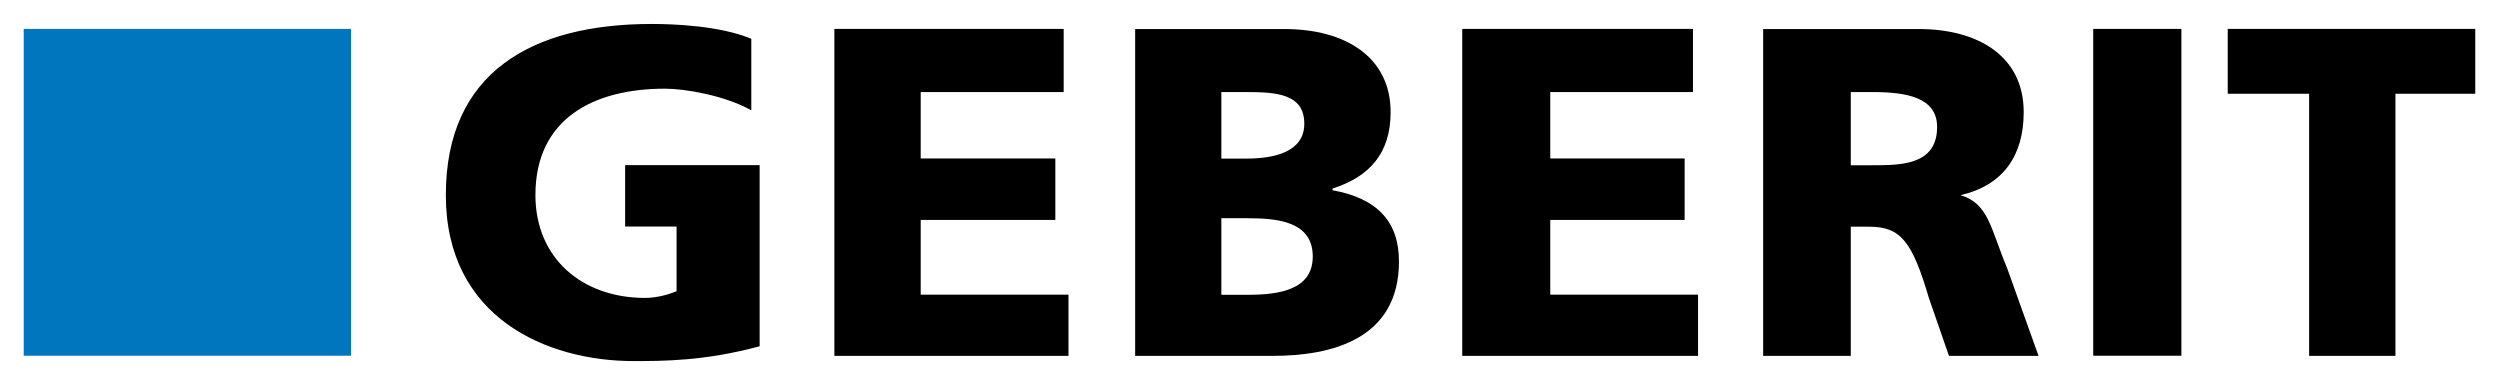 <?xml version="1.0" encoding="utf-8"?>
<!-- Generator: Adobe Illustrator 24.2.1, SVG Export Plug-In . SVG Version: 6.00 Build 0)  -->
<svg version="1.1" id="Layer_1" xmlns="http://www.w3.org/2000/svg" xmlns:xlink="http://www.w3.org/1999/xlink" x="0px" y="0px"
	 viewBox="0 0 1920 289.9" style="enable-background:new 0 0 1920 289.9;" xml:space="preserve">
<style type="text/css">
	.st0{fill-rule:evenodd;clip-rule:evenodd;}
	.st1{fill:#0076BE;}
</style>
<path class="st0" d="M583.5,265.9c-42.1,11.4-74,11.4-97,11.4c-66.3,0-144.1-33.1-144.1-127.5c0-94.4,66.3-131.4,158.1-131.4
	c16.6,0,52.4,1.3,76.5,11.4v54.9c-20.4-11.4-50.9-16.6-66.3-16.6c-54.8,0-99.5,23-99.5,81.7c0,48.5,35.8,79,84.2,79
	c8.9,0,17.8-2.5,24.2-5.1v-49.7h-39.5v-47.2h103.3V265.9"/>
<polyline class="st0" points="640.8,22.2 816.9,22.2 816.9,70.7 707.1,70.7 707.1,121.7 810.5,121.7 810.5,168.9 707.1,168.9 
	707.1,226.3 820.6,226.3 820.6,273.3 640.8,273.3 640.8,22.2 "/>
<path class="st0" d="M938,167.6h20.4c23,0,49.8,2.6,49.8,29.4c0,25.5-25.6,29.4-49.8,29.4H938V167.6 M871.8,273.3h105.7
	c44.7,0,96.9-12.5,96.9-72.5c0-30.5-16.5-48.4-51-54.7v-1.3c28.1-9,44.6-26.8,44.6-58.7c0-42.1-34.5-63.8-81.6-63.8H871.8V273.3z
	 M938,70.7h19.1c23,0,44.6,1.3,44.6,24.3c0,21.7-23,26.8-44.6,26.8H938V70.7z"/>
<polyline class="st0" points="1123,22.2 1300.2,22.2 1300.2,70.7 1190.6,70.7 1190.6,121.7 1293.8,121.7 1293.8,168.9 1190.6,168.9 
	1190.6,226.3 1304.1,226.3 1304.1,273.3 1123,273.3 1123,22.2 "/>
<path class="st0" d="M1421.4,70.7h16.6c25.5,0,49.7,3.8,49.7,26.8c0,29.4-27.9,29.4-49.7,29.4h-16.6V70.7 M1353.9,273.3h67.5v-99.2
	h14.1c24.3,0,33.1,11.4,45.9,54.8l15.4,44.4h68.8l-24.1-67.3c-12.8-30.6-14.2-49.7-35.8-56.1c33.1-7.7,48.5-30.7,48.5-63.8
	c0-43.4-35.6-63.8-80.5-63.8h-119.6V273.3z"/>
<rect x="1607.6" y="22.2" width="67.7" height="251"/>
<polyline class="st0" points="1773.4,72 1710.9,72 1710.9,22.2 1901,22.2 1901,72 1839.7,72 1839.7,273.3 1773.4,273.3 1773.4,72 
	"/>
<rect x="18.2" y="22.2" class="st1" width="251.4" height="251"/>
</svg>

